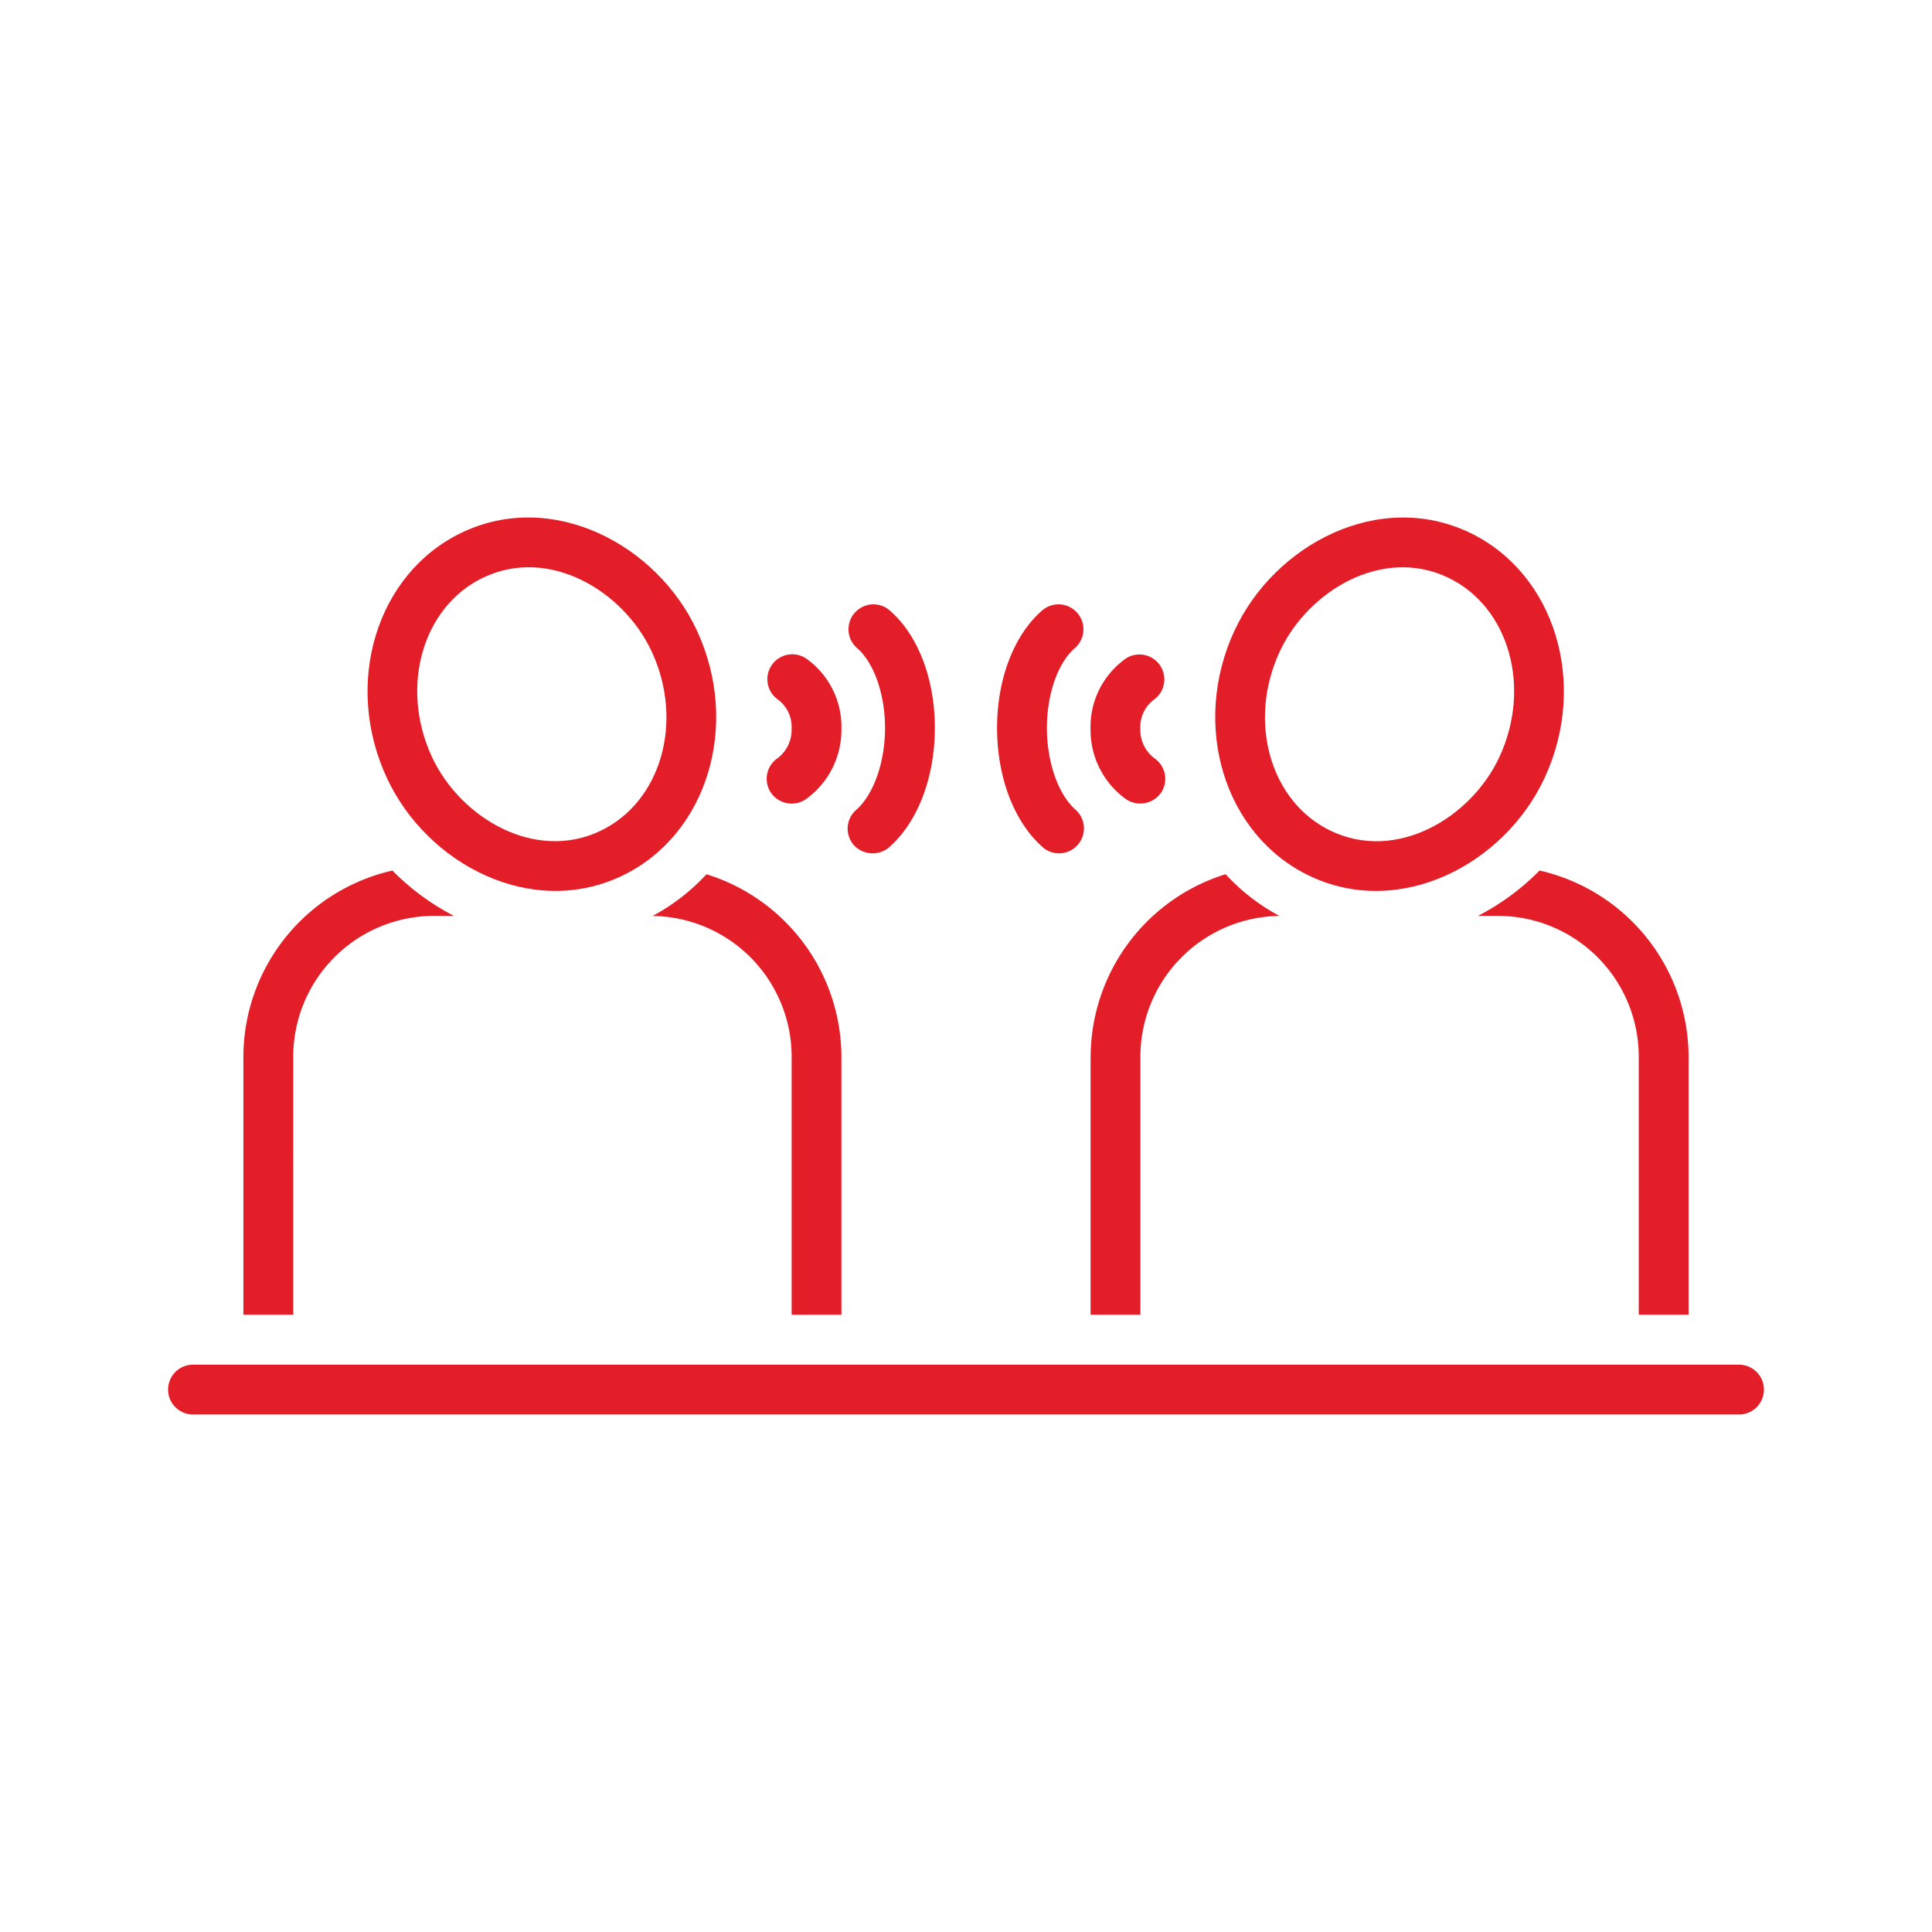 <svg xmlns="http://www.w3.org/2000/svg" width="140" height="140" viewBox="0 0 140 140">
  <g id="Group_78212" data-name="Group 78212" transform="translate(-912 -2490)">
    <rect id="Rectangle_12745" data-name="Rectangle 12745" width="140" height="140" transform="translate(912 2490)" fill="none"/>
    <g id="noun-tells-3859928" transform="translate(854.223 2405.006)">
      <path id="Path_191651" data-name="Path 191651" d="M308.89,170.462a1.855,1.855,0,0,0,2.547.169c2.066-1.809,3.309-5.022,3.325-8.594s-1.206-6.788-3.267-8.578a1.806,1.806,0,0,0-2.368,2.728c1.24,1.077,2.034,3.368,2.024,5.835s-.832,4.788-2.092,5.891a1.806,1.806,0,0,0-.169,2.549Z" transform="translate(-189.242 -24.229)" fill="#e41e28"/>
      <path id="Path_191652" data-name="Path 191652" d="M280.818,178.031a1.807,1.807,0,0,0-.518,2.5,1.83,1.83,0,0,0,2.5.518,6.17,6.17,0,0,0,2.619-5.121,6.059,6.059,0,0,0-2.587-5.127,1.806,1.806,0,0,0-1.969,3.028,2.469,2.469,0,0,1,.945,2.079,2.568,2.568,0,0,1-.991,2.122Z" transform="translate(-166.67 -38.111)" fill="#e41e28"/>
      <path id="Path_191653" data-name="Path 191653" d="M444.336,148.456c6.552,3.14,14.127-.815,17.043-7.07,3.194-6.849.766-14.83-5.411-17.789-6.573-3.148-14.139.85-17.04,7.074-3.193,6.848-.767,14.826,5.409,17.785ZM442.2,132.2c2.049-4.394,7.44-7.626,12.208-5.342,4.4,2.109,6.059,7.943,3.7,13.005-2.051,4.4-7.448,7.622-12.212,5.338-4.4-2.107-6.055-7.94-3.695-13Z" transform="translate(-291.685 -0.002)" fill="#e41e28"/>
      <path id="Path_191654" data-name="Path 191654" d="M365.431,171.057a1.808,1.808,0,0,0,1.19-3.145c-1.261-1.1-2.081-3.416-2.092-5.891s.783-4.757,2.024-5.835a1.806,1.806,0,0,0-2.368-2.728c-2.061,1.791-3.283,5-3.267,8.578s1.258,6.785,3.324,8.594a1.8,1.8,0,0,0,1.189.427Z" transform="translate(-230.889 -24.228)" fill="#e41e28"/>
      <path id="Path_191655" data-name="Path 191655" d="M396.346,181.049a1.846,1.846,0,0,0,2.5-.518,1.807,1.807,0,0,0-.518-2.5,2.566,2.566,0,0,1-.991-2.122,2.468,2.468,0,0,1,.944-2.079,1.806,1.806,0,0,0-1.968-3.028,6.058,6.058,0,0,0-2.586,5.126,6.165,6.165,0,0,0,2.62,5.122Z" transform="translate(-256.925 -38.109)" fill="#e41e28"/>
      <path id="Path_191656" data-name="Path 191656" d="M529.82,249.76h1.533a10.21,10.21,0,0,1,10.112,10.282v18.616h3.611V260.042a13.874,13.874,0,0,0-10.8-13.568,17.539,17.539,0,0,1-4.46,3.286Z" transform="translate(-364.938 -98.398)" fill="#e41e28"/>
      <path id="Path_191657" data-name="Path 191657" d="M393.75,261.064V279.68h3.611V261.064a10.21,10.21,0,0,1,10.072-10.279,14.927,14.927,0,0,1-3.9-3.023,13.9,13.9,0,0,0-9.779,13.3Z" transform="translate(-256.946 -99.419)" fill="#e41e28"/>
      <path id="Path_191658" data-name="Path 191658" d="M253.627,279.684V261.068a13.892,13.892,0,0,0-9.778-13.3,14.939,14.939,0,0,1-3.9,3.023,10.209,10.209,0,0,1,10.071,10.28v18.616Z" transform="translate(-134.878 -99.423)" fill="#e41e28"/>
      <path id="Path_191659" data-name="Path 191659" d="M99.861,260.044a10.21,10.21,0,0,1,10.112-10.282h1.535a17.543,17.543,0,0,1-4.461-3.286,13.874,13.874,0,0,0-10.8,13.568V278.66h3.611Z" transform="translate(-20.834 -98.399)" fill="#e41e28"/>
      <path id="Path_191660" data-name="Path 191660" d="M183.748,420H71.806a1.806,1.806,0,1,0,0,3.611H183.748a1.806,1.806,0,1,0,0-3.611Z" transform="translate(0 -236.117)" fill="#e41e28"/>
      <path id="Path_191661" data-name="Path 191661" d="M158.285,148.453c6.176-2.959,8.6-10.937,5.409-17.786-2.9-6.223-10.468-10.222-17.04-7.074-6.178,2.96-8.605,10.94-5.411,17.789,2.916,6.256,10.491,10.21,17.043,7.071Zm-10.072-21.6c4.769-2.283,10.16.949,12.208,5.343,2.36,5.062.7,10.894-3.7,13-4.764,2.283-10.16-.941-12.212-5.338-2.361-5.063-.7-10.9,3.7-13.005Z" transform="translate(-55.425 0)" fill="#e41e28"/>
    </g>
  </g>
</svg>
